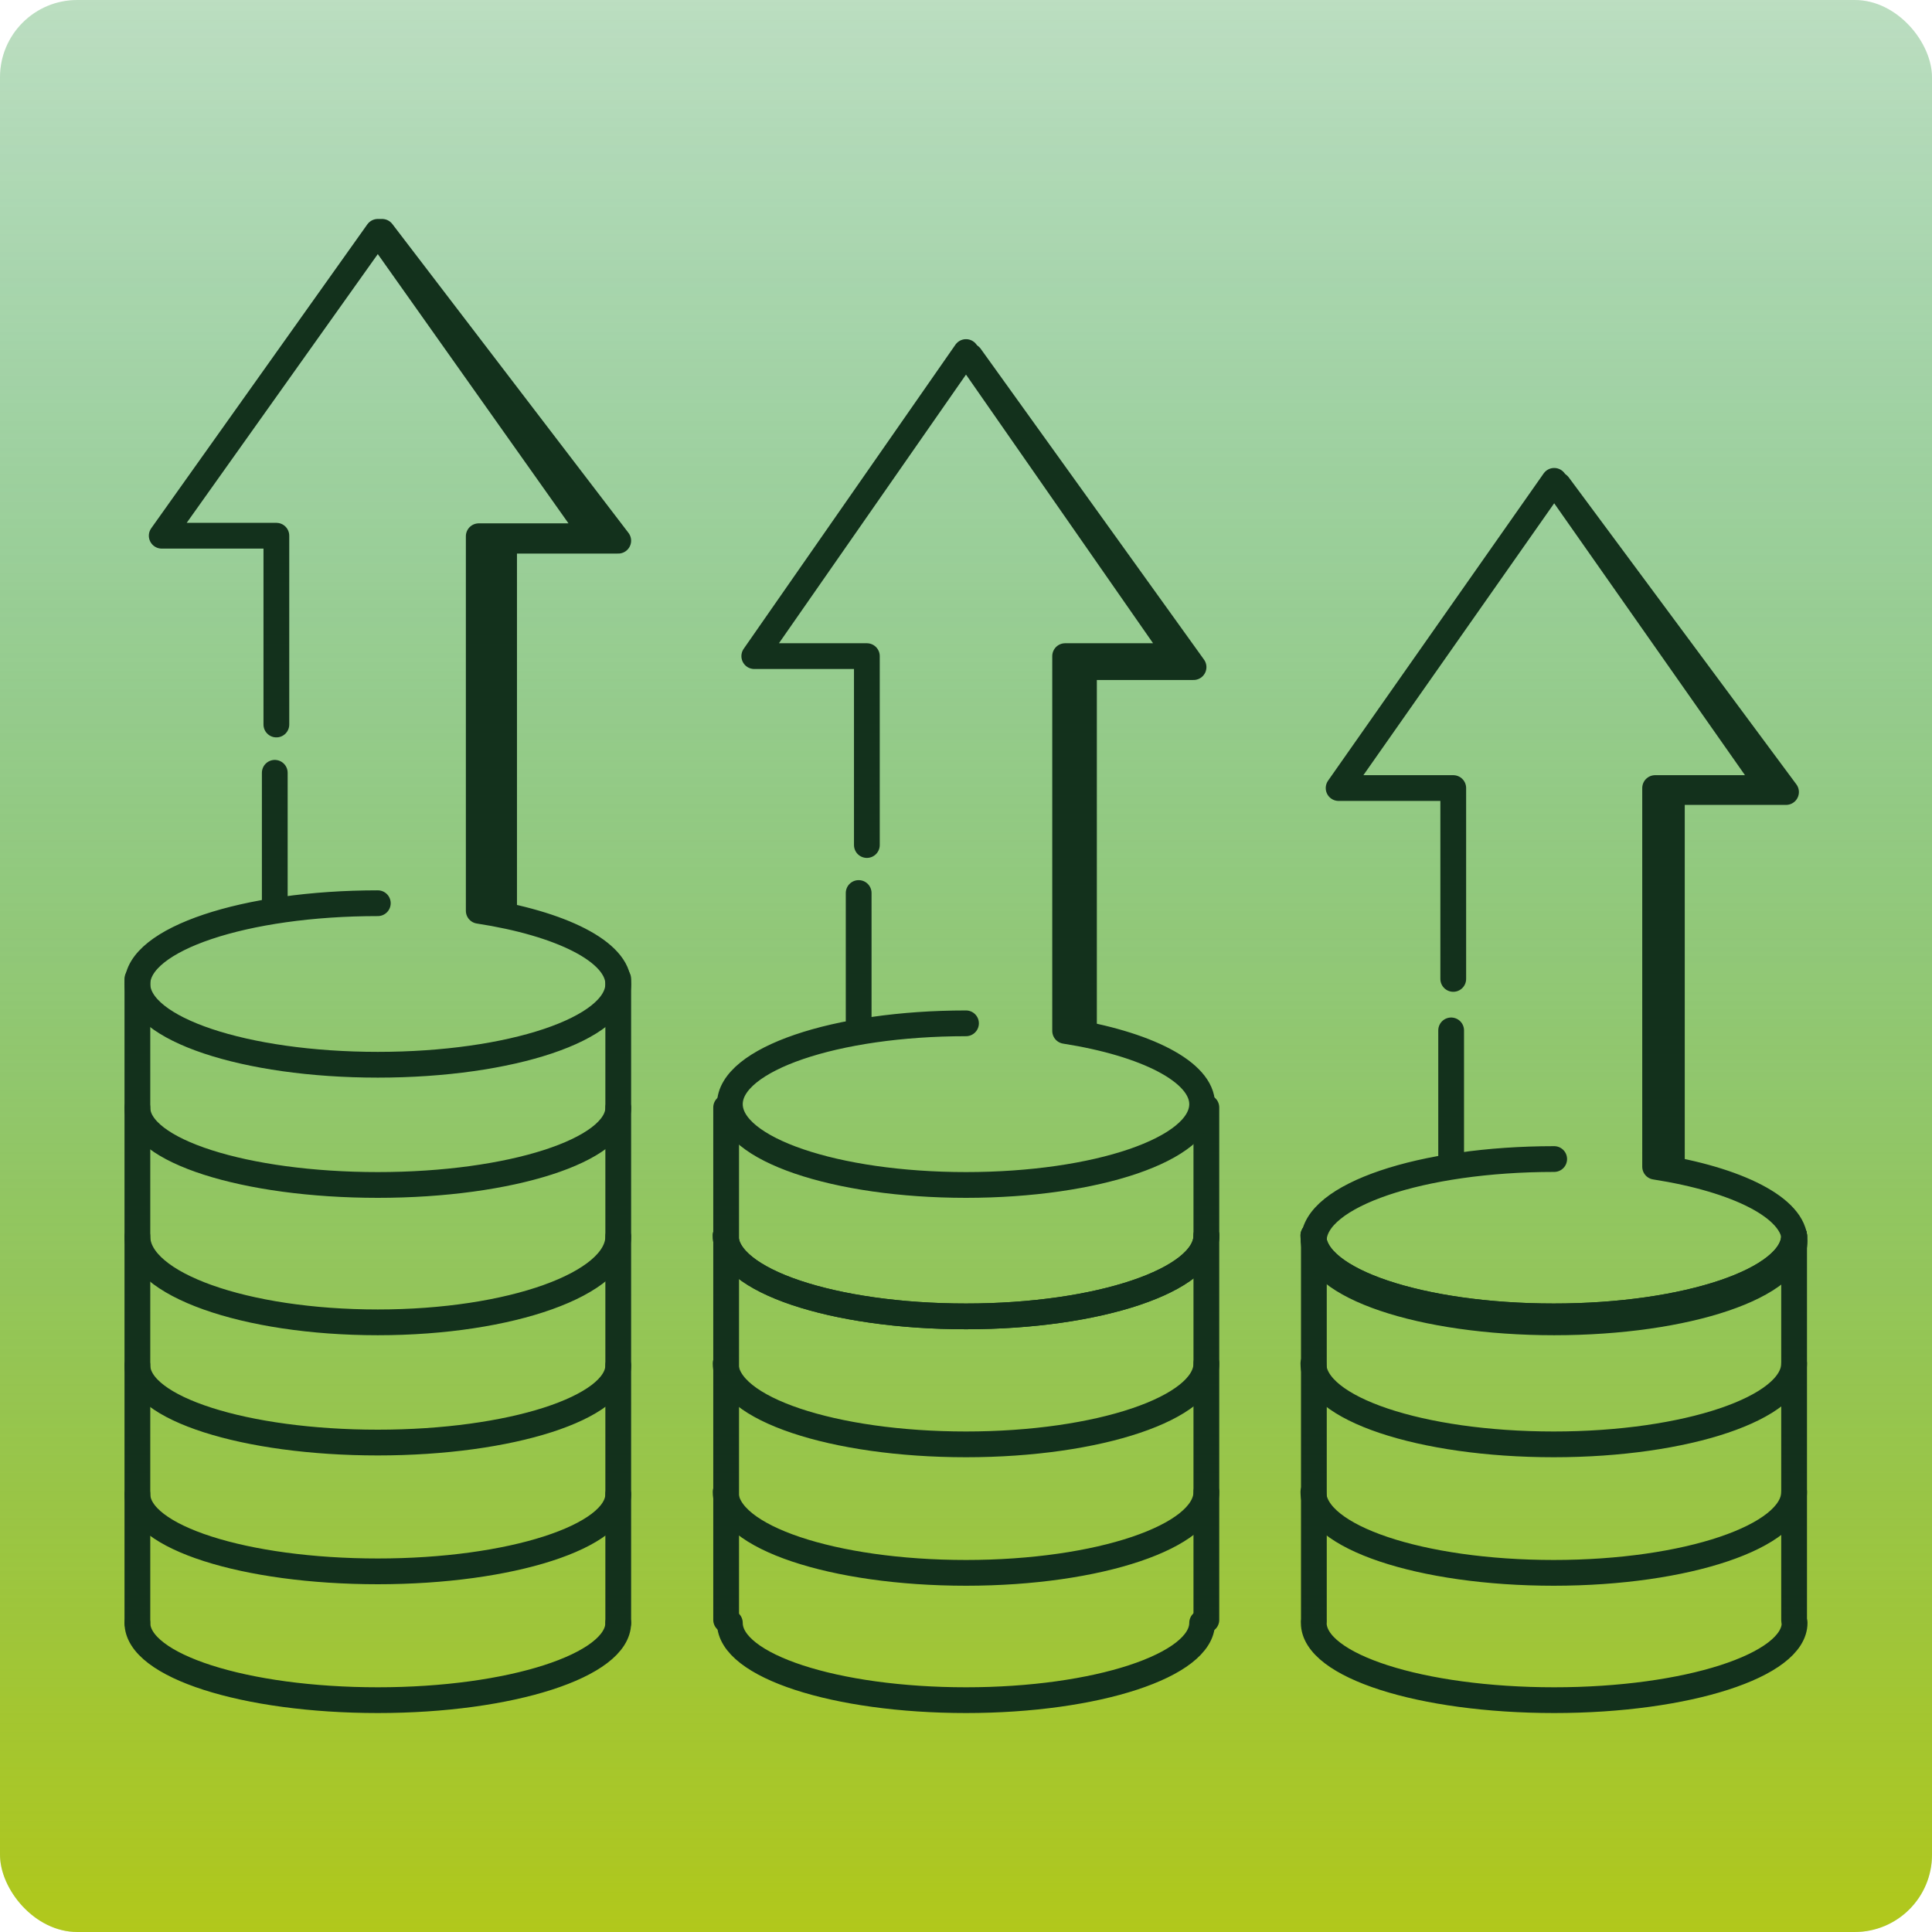 <svg width="225" height="225" viewBox="0 0 225 225" fill="none" xmlns="http://www.w3.org/2000/svg">
<rect width="225" height="225" rx="9" fill="#DDEBD7"/>
<rect width="225" height="225" rx="9" fill="url(#paint0_linear_4007_2923)"/>
<path d="M44 105.188C28.523 105.188 16 109.362 16 114.594C16 119.826 28.523 124 44 124C59.477 124 72 119.826 72 114.594C72 110.832 65.325 107.539 55.755 106.07V62.449H69.106L44 27L18.835 62.39H32.186V84.377" stroke="#13311C" stroke-width="3" stroke-linecap="round" stroke-linejoin="round"/>
<path d="M58.706 106V62.969H72L44.5 27" stroke="#13311C" stroke-width="3" stroke-linecap="round" stroke-linejoin="round"/>
<path d="M126.238 120V77.692H139L113 41.5" stroke="#13311C" stroke-width="3" stroke-linecap="round" stroke-linejoin="round"/>
<path d="M194.706 135V92.24H208L181.5 56.5" stroke="#13311C" stroke-width="3" stroke-linecap="round" stroke-linejoin="round"/>
<path d="M72 174C72 178.95 59.477 183 44 183C28.523 183 16 179.006 16 174" stroke="#13311C" stroke-width="3" stroke-linecap="round" stroke-linejoin="round"/>
<path d="M72 159C72 163.95 59.477 168 44 168C28.523 168 16 164.006 16 159" stroke="#13311C" stroke-width="3" stroke-linecap="round" stroke-linejoin="round"/>
<path d="M72 144C72 149.5 59.477 154 44 154C28.523 154 16 149.562 16 144" stroke="#13311C" stroke-width="3" stroke-linecap="round" stroke-linejoin="round"/>
<path d="M72 129C72 133.95 59.477 138 44 138C28.523 138 16 134.006 16 129" stroke="#13311C" stroke-width="3" stroke-linecap="round" stroke-linejoin="round"/>
<path d="M72 114V189" stroke="#13311C" stroke-width="3" stroke-linecap="round" stroke-linejoin="round"/>
<path d="M16 114V189" stroke="#13311C" stroke-width="3" stroke-linecap="round" stroke-linejoin="round"/>
<path d="M140.494 173.748C140.494 178.932 127.974 183.174 112.501 183.174C97.028 183.174 84.508 178.991 84.508 173.748" stroke="#13311C" stroke-width="3" stroke-linecap="round" stroke-linejoin="round"/>
<path d="M140.494 158.784C140.494 163.968 127.974 168.21 112.501 168.21C97.028 168.21 84.508 164.027 84.508 158.784" stroke="#13311C" stroke-width="3" stroke-linecap="round" stroke-linejoin="round"/>
<path d="M140.494 143.878C140.494 149.063 127.974 153.305 112.501 153.305C97.028 153.305 84.508 149.122 84.508 143.878" stroke="#13311C" stroke-width="3" stroke-linecap="round" stroke-linejoin="round"/>
<path d="M140.494 143.878C140.494 149.063 127.974 153.305 112.501 153.305C97.028 153.305 84.508 149.122 84.508 143.878" stroke="#13311C" stroke-width="3" stroke-linecap="round" stroke-linejoin="round"/>
<path d="M140.492 128.973V188.653" stroke="#13311C" stroke-width="3" stroke-linecap="round" stroke-linejoin="round"/>
<path d="M84.566 128.973V188.653" stroke="#13311C" stroke-width="3" stroke-linecap="round" stroke-linejoin="round"/>
<path d="M208.942 173.748C208.942 178.932 196.421 183.174 180.948 183.174C165.475 183.174 152.955 178.991 152.955 173.748" stroke="#13311C" stroke-width="3" stroke-linecap="round" stroke-linejoin="round"/>
<path d="M208.942 158.783C208.942 163.968 196.421 168.21 180.948 168.21C165.475 168.21 152.955 164.027 152.955 158.783" stroke="#13311C" stroke-width="3" stroke-linecap="round" stroke-linejoin="round"/>
<path d="M208.942 143.878C208.942 149.063 196.421 153.305 180.948 153.305C165.475 153.305 152.955 149.122 152.955 143.878" stroke="#13311C" stroke-width="3" stroke-linecap="round" stroke-linejoin="round"/>
<path d="M208.942 143.878C208.942 149.063 196.421 153.305 180.948 153.305C165.475 153.305 152.955 149.122 152.955 143.878" stroke="#13311C" stroke-width="3" stroke-linecap="round" stroke-linejoin="round"/>
<path d="M208.941 143.878V188.653" stroke="#13311C" stroke-width="3" stroke-linecap="round" stroke-linejoin="round"/>
<path d="M153.014 143.878V188.653" stroke="#13311C" stroke-width="3" stroke-linecap="round" stroke-linejoin="round"/>
<path d="M72 189C72 193.95 59.477 198 44 198C28.523 198 16 194.006 16 189" stroke="#13311C" stroke-width="3" stroke-linecap="round" stroke-linejoin="round"/>
<path d="M140 189C140 193.95 127.7 198 112.5 198C97.3 198 85 194.006 85 189" stroke="#13311C" stroke-width="3" stroke-linecap="round" stroke-linejoin="round"/>
<path d="M209 189C209 193.95 196.477 198 181 198C165.523 198 153 194.006 153 189" stroke="#13311C" stroke-width="3" stroke-linecap="round" stroke-linejoin="round"/>
<path d="M32 105V90" stroke="#13311C" stroke-width="3" stroke-linecap="round" stroke-linejoin="round"/>
<path d="M112.5 119.176C97.3 119.176 85 123.353 85 128.588C85 133.824 97.3 138 112.5 138C127.7 138 140 133.824 140 128.588C140 124.824 133.444 121.529 124.045 120.059V76.412H137.157L112.5 41L87.843 76.412H100.955V98.412" stroke="#13311C" stroke-width="3" stroke-linecap="round" stroke-linejoin="round"/>
<path d="M100 120V104" stroke="#13311C" stroke-width="3" stroke-linecap="round" stroke-linejoin="round"/>
<path d="M181 134.982C165.523 134.982 153 139.202 153 144.491C153 149.78 165.523 154 181 154C196.477 154 209 149.78 209 144.491C209 140.688 202.325 137.36 192.755 135.874V91.777H206.105L181 56L155.895 91.777H169.245V114.004" stroke="#13311C" stroke-width="3" stroke-linecap="round" stroke-linejoin="round"/>
<path d="M169 135V120" stroke="#13311C" stroke-width="3" stroke-linecap="round" stroke-linejoin="round"/>
<defs>
<linearGradient id="paint0_linear_4007_2923" x1="112.5" y1="0" x2="112.5" y2="225" gradientUnits="userSpaceOnUse">
<stop stop-color="#009342" stop-opacity="0.15"/>
<stop offset="1" stop-color="#B1C81B"/>
</linearGradient>
</defs>
</svg>
